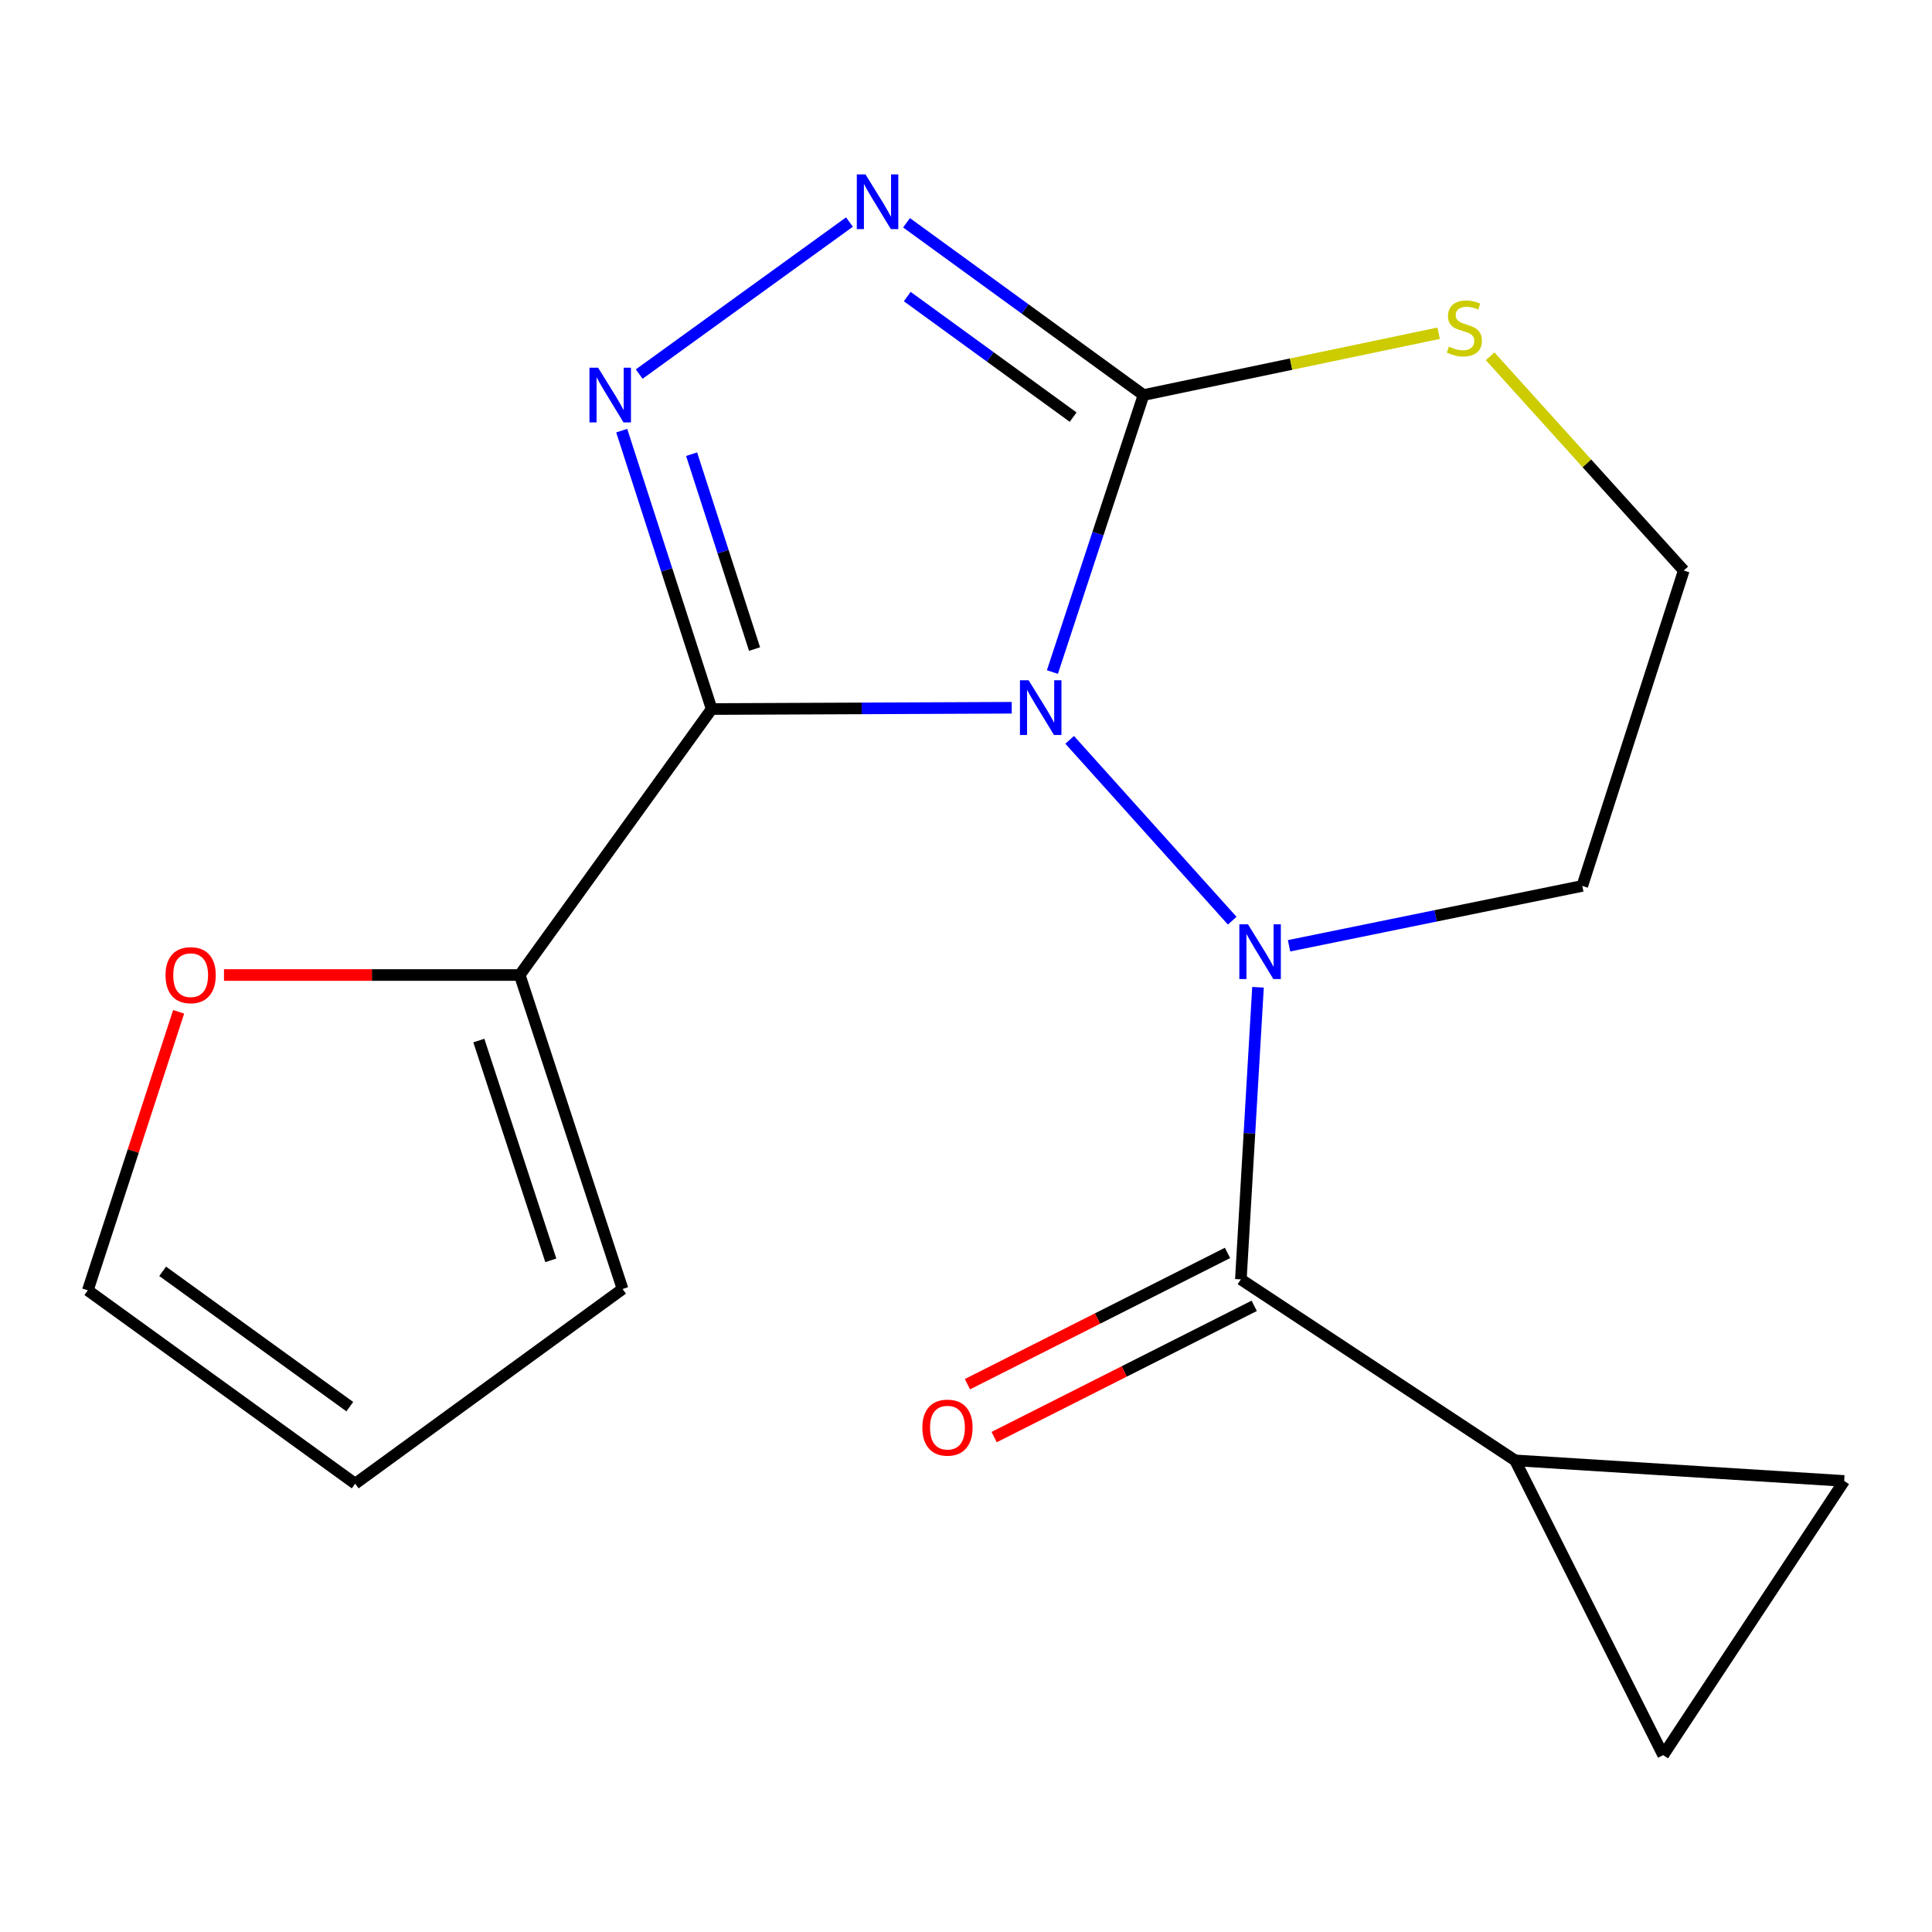 <?xml version='1.0' encoding='iso-8859-1'?>
<svg version='1.1' baseProfile='full'
              xmlns='http://www.w3.org/2000/svg'
                      xmlns:rdkit='http://www.rdkit.org/xml'
                      xmlns:xlink='http://www.w3.org/1999/xlink'
                  xml:space='preserve'
width='1000px' height='1000px' viewBox='0 0 1000 1000'>
<!-- END OF HEADER -->
<rect style='opacity:1.0;fill:#FFFFFF;stroke:none' width='1000' height='1000' x='0' y='0'> </rect>
<path class='bond-0' d='M 523.67,366.33 L 446.01,366.664' style='fill:none;fill-rule:evenodd;stroke:#0000FF;stroke-width:6px;stroke-linecap:butt;stroke-linejoin:miter;stroke-opacity:1' />
<path class='bond-0' d='M 446.01,366.664 L 368.35,366.998' style='fill:none;fill-rule:evenodd;stroke:#000000;stroke-width:6px;stroke-linecap:butt;stroke-linejoin:miter;stroke-opacity:1' />
<path class='bond-1' d='M 553.655,382.939 L 637.793,476.548' style='fill:none;fill-rule:evenodd;stroke:#0000FF;stroke-width:6px;stroke-linecap:butt;stroke-linejoin:miter;stroke-opacity:1' />
<path class='bond-2' d='M 544.727,347.847 L 568.309,276.158' style='fill:none;fill-rule:evenodd;stroke:#0000FF;stroke-width:6px;stroke-linecap:butt;stroke-linejoin:miter;stroke-opacity:1' />
<path class='bond-2' d='M 568.309,276.158 L 591.891,204.468' style='fill:none;fill-rule:evenodd;stroke:#000000;stroke-width:6px;stroke-linecap:butt;stroke-linejoin:miter;stroke-opacity:1' />
<path class='bond-3' d='M 368.35,366.998 L 345.074,294.948' style='fill:none;fill-rule:evenodd;stroke:#000000;stroke-width:6px;stroke-linecap:butt;stroke-linejoin:miter;stroke-opacity:1' />
<path class='bond-3' d='M 345.074,294.948 L 321.798,222.898' style='fill:none;fill-rule:evenodd;stroke:#0000FF;stroke-width:6px;stroke-linecap:butt;stroke-linejoin:miter;stroke-opacity:1' />
<path class='bond-3' d='M 390.558,335.953 L 374.264,285.518' style='fill:none;fill-rule:evenodd;stroke:#000000;stroke-width:6px;stroke-linecap:butt;stroke-linejoin:miter;stroke-opacity:1' />
<path class='bond-3' d='M 374.264,285.518 L 357.971,235.083' style='fill:none;fill-rule:evenodd;stroke:#0000FF;stroke-width:6px;stroke-linecap:butt;stroke-linejoin:miter;stroke-opacity:1' />
<path class='bond-6' d='M 368.35,366.998 L 269.012,504.664' style='fill:none;fill-rule:evenodd;stroke:#000000;stroke-width:6px;stroke-linecap:butt;stroke-linejoin:miter;stroke-opacity:1' />
<path class='bond-5' d='M 651.139,511.006 L 646.703,586.603' style='fill:none;fill-rule:evenodd;stroke:#0000FF;stroke-width:6px;stroke-linecap:butt;stroke-linejoin:miter;stroke-opacity:1' />
<path class='bond-5' d='M 646.703,586.603 L 642.267,662.201' style='fill:none;fill-rule:evenodd;stroke:#000000;stroke-width:6px;stroke-linecap:butt;stroke-linejoin:miter;stroke-opacity:1' />
<path class='bond-12' d='M 667.215,489.537 L 743.104,474.042' style='fill:none;fill-rule:evenodd;stroke:#0000FF;stroke-width:6px;stroke-linecap:butt;stroke-linejoin:miter;stroke-opacity:1' />
<path class='bond-12' d='M 743.104,474.042 L 818.993,458.548' style='fill:none;fill-rule:evenodd;stroke:#000000;stroke-width:6px;stroke-linecap:butt;stroke-linejoin:miter;stroke-opacity:1' />
<path class='bond-4' d='M 591.891,204.468 L 530.555,159.89' style='fill:none;fill-rule:evenodd;stroke:#000000;stroke-width:6px;stroke-linecap:butt;stroke-linejoin:miter;stroke-opacity:1' />
<path class='bond-4' d='M 530.555,159.89 L 469.22,115.312' style='fill:none;fill-rule:evenodd;stroke:#0000FF;stroke-width:6px;stroke-linecap:butt;stroke-linejoin:miter;stroke-opacity:1' />
<path class='bond-4' d='M 555.455,215.909 L 512.52,184.705' style='fill:none;fill-rule:evenodd;stroke:#000000;stroke-width:6px;stroke-linecap:butt;stroke-linejoin:miter;stroke-opacity:1' />
<path class='bond-4' d='M 512.52,184.705 L 469.586,153.5' style='fill:none;fill-rule:evenodd;stroke:#0000FF;stroke-width:6px;stroke-linecap:butt;stroke-linejoin:miter;stroke-opacity:1' />
<path class='bond-8' d='M 591.891,204.468 L 668.267,188.472' style='fill:none;fill-rule:evenodd;stroke:#000000;stroke-width:6px;stroke-linecap:butt;stroke-linejoin:miter;stroke-opacity:1' />
<path class='bond-8' d='M 668.267,188.472 L 744.643,172.476' style='fill:none;fill-rule:evenodd;stroke:#CCCC00;stroke-width:6px;stroke-linecap:butt;stroke-linejoin:miter;stroke-opacity:1' />
<path class='bond-18' d='M 330.853,193.616 L 439.679,114.932' style='fill:none;fill-rule:evenodd;stroke:#0000FF;stroke-width:6px;stroke-linecap:butt;stroke-linejoin:miter;stroke-opacity:1' />
<path class='bond-7' d='M 642.267,662.201 L 784.21,755.881' style='fill:none;fill-rule:evenodd;stroke:#000000;stroke-width:6px;stroke-linecap:butt;stroke-linejoin:miter;stroke-opacity:1' />
<path class='bond-13' d='M 635.356,648.508 L 568.051,682.482' style='fill:none;fill-rule:evenodd;stroke:#000000;stroke-width:6px;stroke-linecap:butt;stroke-linejoin:miter;stroke-opacity:1' />
<path class='bond-13' d='M 568.051,682.482 L 500.747,716.455' style='fill:none;fill-rule:evenodd;stroke:#FF0000;stroke-width:6px;stroke-linecap:butt;stroke-linejoin:miter;stroke-opacity:1' />
<path class='bond-13' d='M 649.178,675.893 L 581.874,709.866' style='fill:none;fill-rule:evenodd;stroke:#000000;stroke-width:6px;stroke-linecap:butt;stroke-linejoin:miter;stroke-opacity:1' />
<path class='bond-13' d='M 581.874,709.866 L 514.57,743.839' style='fill:none;fill-rule:evenodd;stroke:#FF0000;stroke-width:6px;stroke-linecap:butt;stroke-linejoin:miter;stroke-opacity:1' />
<path class='bond-11' d='M 269.012,504.664 L 192.474,504.664' style='fill:none;fill-rule:evenodd;stroke:#000000;stroke-width:6px;stroke-linecap:butt;stroke-linejoin:miter;stroke-opacity:1' />
<path class='bond-11' d='M 192.474,504.664 L 115.935,504.664' style='fill:none;fill-rule:evenodd;stroke:#FF0000;stroke-width:6px;stroke-linecap:butt;stroke-linejoin:miter;stroke-opacity:1' />
<path class='bond-14' d='M 269.012,504.664 L 322.234,667.177' style='fill:none;fill-rule:evenodd;stroke:#000000;stroke-width:6px;stroke-linecap:butt;stroke-linejoin:miter;stroke-opacity:1' />
<path class='bond-14' d='M 247.843,538.588 L 285.099,652.347' style='fill:none;fill-rule:evenodd;stroke:#000000;stroke-width:6px;stroke-linecap:butt;stroke-linejoin:miter;stroke-opacity:1' />
<path class='bond-9' d='M 784.21,755.881 L 860.865,908.458' style='fill:none;fill-rule:evenodd;stroke:#000000;stroke-width:6px;stroke-linecap:butt;stroke-linejoin:miter;stroke-opacity:1' />
<path class='bond-10' d='M 784.21,755.881 L 954.545,766.532' style='fill:none;fill-rule:evenodd;stroke:#000000;stroke-width:6px;stroke-linecap:butt;stroke-linejoin:miter;stroke-opacity:1' />
<path class='bond-19' d='M 771.279,184.413 L 821.398,239.858' style='fill:none;fill-rule:evenodd;stroke:#CCCC00;stroke-width:6px;stroke-linecap:butt;stroke-linejoin:miter;stroke-opacity:1' />
<path class='bond-19' d='M 821.398,239.858 L 871.517,295.302' style='fill:none;fill-rule:evenodd;stroke:#000000;stroke-width:6px;stroke-linecap:butt;stroke-linejoin:miter;stroke-opacity:1' />
<path class='bond-20' d='M 860.865,908.458 L 954.545,766.532' style='fill:none;fill-rule:evenodd;stroke:#000000;stroke-width:6px;stroke-linecap:butt;stroke-linejoin:miter;stroke-opacity:1' />
<path class='bond-15' d='M 92.464,523.716 L 68.959,595.796' style='fill:none;fill-rule:evenodd;stroke:#FF0000;stroke-width:6px;stroke-linecap:butt;stroke-linejoin:miter;stroke-opacity:1' />
<path class='bond-15' d='M 68.959,595.796 L 45.455,667.876' style='fill:none;fill-rule:evenodd;stroke:#000000;stroke-width:6px;stroke-linecap:butt;stroke-linejoin:miter;stroke-opacity:1' />
<path class='bond-17' d='M 818.993,458.548 L 871.517,295.302' style='fill:none;fill-rule:evenodd;stroke:#000000;stroke-width:6px;stroke-linecap:butt;stroke-linejoin:miter;stroke-opacity:1' />
<path class='bond-16' d='M 322.234,667.177 L 183.836,767.947' style='fill:none;fill-rule:evenodd;stroke:#000000;stroke-width:6px;stroke-linecap:butt;stroke-linejoin:miter;stroke-opacity:1' />
<path class='bond-21' d='M 45.455,667.876 L 183.836,767.947' style='fill:none;fill-rule:evenodd;stroke:#000000;stroke-width:6px;stroke-linecap:butt;stroke-linejoin:miter;stroke-opacity:1' />
<path class='bond-21' d='M 84.187,658.029 L 181.054,728.079' style='fill:none;fill-rule:evenodd;stroke:#000000;stroke-width:6px;stroke-linecap:butt;stroke-linejoin:miter;stroke-opacity:1' />
<path  class='atom-0' d='M 532.408 352.106
L 541.688 367.106
Q 542.608 368.586, 544.088 371.266
Q 545.568 373.946, 545.648 374.106
L 545.648 352.106
L 549.408 352.106
L 549.408 380.426
L 545.528 380.426
L 535.568 364.026
Q 534.408 362.106, 533.168 359.906
Q 531.968 357.706, 531.608 357.026
L 531.608 380.426
L 527.928 380.426
L 527.928 352.106
L 532.408 352.106
' fill='#0000FF'/>
<path  class='atom-2' d='M 645.96 478.438
L 655.24 493.438
Q 656.16 494.918, 657.64 497.598
Q 659.12 500.278, 659.2 500.438
L 659.2 478.438
L 662.96 478.438
L 662.96 506.758
L 659.08 506.758
L 649.12 490.358
Q 647.96 488.438, 646.72 486.238
Q 645.52 484.038, 645.16 483.358
L 645.16 506.758
L 641.48 506.758
L 641.48 478.438
L 645.96 478.438
' fill='#0000FF'/>
<path  class='atom-4' d='M 309.584 190.308
L 318.864 205.308
Q 319.784 206.788, 321.264 209.468
Q 322.744 212.148, 322.824 212.308
L 322.824 190.308
L 326.584 190.308
L 326.584 218.628
L 322.704 218.628
L 312.744 202.228
Q 311.584 200.308, 310.344 198.108
Q 309.144 195.908, 308.784 195.228
L 308.784 218.628
L 305.104 218.628
L 305.104 190.308
L 309.584 190.308
' fill='#0000FF'/>
<path  class='atom-5' d='M 447.965 90.254
L 457.245 105.254
Q 458.165 106.734, 459.645 109.414
Q 461.125 112.094, 461.205 112.254
L 461.205 90.254
L 464.965 90.254
L 464.965 118.574
L 461.085 118.574
L 451.125 102.174
Q 449.965 100.254, 448.725 98.055
Q 447.525 95.855, 447.165 95.174
L 447.165 118.574
L 443.485 118.574
L 443.485 90.254
L 447.965 90.254
' fill='#0000FF'/>
<path  class='atom-9' d='M 749.965 179.406
Q 750.285 179.526, 751.605 180.086
Q 752.925 180.646, 754.365 181.006
Q 755.845 181.326, 757.285 181.326
Q 759.965 181.326, 761.525 180.046
Q 763.085 178.726, 763.085 176.446
Q 763.085 174.886, 762.285 173.926
Q 761.525 172.966, 760.325 172.446
Q 759.125 171.926, 757.125 171.326
Q 754.605 170.566, 753.085 169.846
Q 751.605 169.126, 750.525 167.606
Q 749.485 166.086, 749.485 163.526
Q 749.485 159.966, 751.885 157.766
Q 754.325 155.566, 759.125 155.566
Q 762.405 155.566, 766.125 157.126
L 765.205 160.206
Q 761.805 158.806, 759.245 158.806
Q 756.485 158.806, 754.965 159.966
Q 753.445 161.086, 753.485 163.046
Q 753.485 164.566, 754.245 165.486
Q 755.045 166.406, 756.165 166.926
Q 757.325 167.446, 759.245 168.046
Q 761.805 168.846, 763.325 169.646
Q 764.845 170.446, 765.925 172.086
Q 767.045 173.686, 767.045 176.446
Q 767.045 180.366, 764.405 182.486
Q 761.805 184.566, 757.445 184.566
Q 754.925 184.566, 753.005 184.006
Q 751.125 183.486, 748.885 182.566
L 749.965 179.406
' fill='#CCCC00'/>
<path  class='atom-12' d='M 85.677 504.744
Q 85.677 497.944, 89.037 494.144
Q 92.397 490.344, 98.677 490.344
Q 104.957 490.344, 108.317 494.144
Q 111.677 497.944, 111.677 504.744
Q 111.677 511.624, 108.277 515.544
Q 104.877 519.424, 98.677 519.424
Q 92.437 519.424, 89.037 515.544
Q 85.677 511.664, 85.677 504.744
M 98.677 516.224
Q 102.997 516.224, 105.317 513.344
Q 107.677 510.424, 107.677 504.744
Q 107.677 499.184, 105.317 496.384
Q 102.997 493.544, 98.677 493.544
Q 94.357 493.544, 91.997 496.344
Q 89.677 499.144, 89.677 504.744
Q 89.677 510.464, 91.997 513.344
Q 94.357 516.224, 98.677 516.224
' fill='#FF0000'/>
<path  class='atom-14' d='M 477.405 738.936
Q 477.405 732.136, 480.765 728.336
Q 484.125 724.536, 490.405 724.536
Q 496.685 724.536, 500.045 728.336
Q 503.405 732.136, 503.405 738.936
Q 503.405 745.816, 500.005 749.736
Q 496.605 753.616, 490.405 753.616
Q 484.165 753.616, 480.765 749.736
Q 477.405 745.856, 477.405 738.936
M 490.405 750.416
Q 494.725 750.416, 497.045 747.536
Q 499.405 744.616, 499.405 738.936
Q 499.405 733.376, 497.045 730.576
Q 494.725 727.736, 490.405 727.736
Q 486.085 727.736, 483.725 730.536
Q 481.405 733.336, 481.405 738.936
Q 481.405 744.656, 483.725 747.536
Q 486.085 750.416, 490.405 750.416
' fill='#FF0000'/>
</svg>
